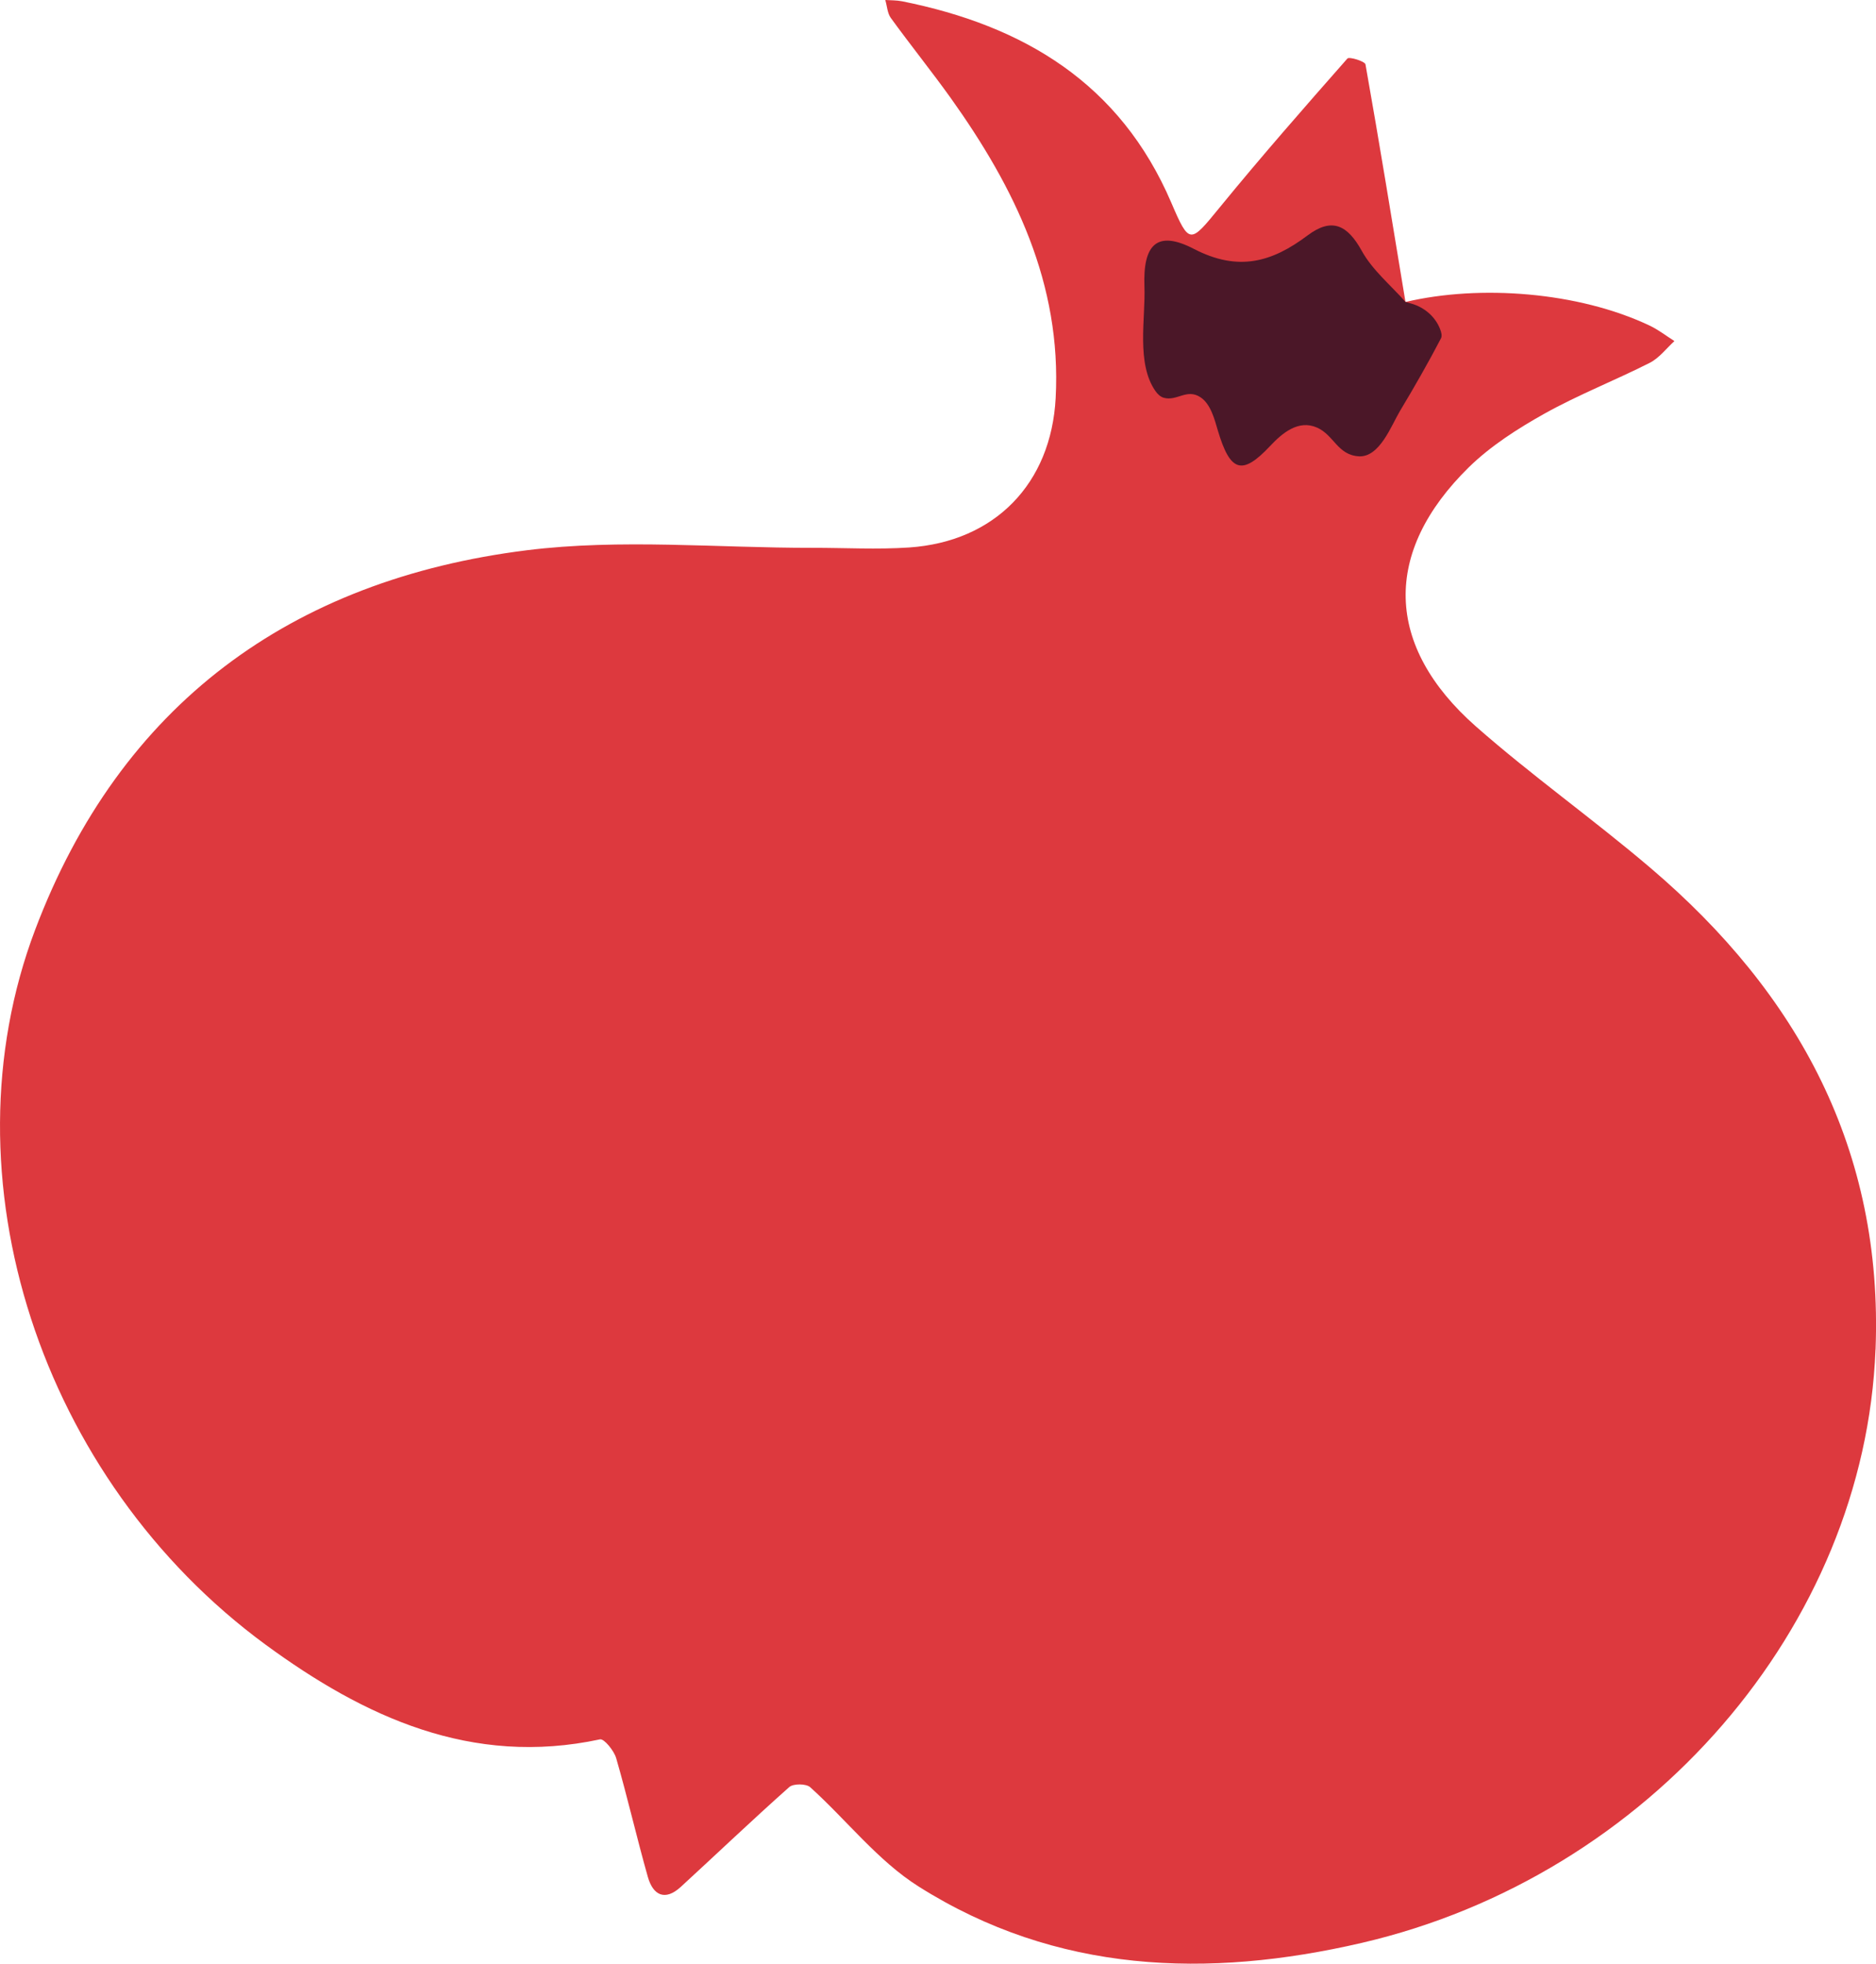 <svg xmlns="http://www.w3.org/2000/svg" id="Layer_2" data-name="Layer 2" viewBox="0 0 378.68 396.34"><defs><style>      .cls-1 {        fill: #dd393e;      }      .cls-1, .cls-2 {        stroke-width: 0px;      }      .cls-2 {        fill: #4b1728;      }    </style></defs><g id="Layer_1-2" data-name="Layer 1"><g><path class="cls-1" d="m378.58,272.37c-2.16,55.84-45.61,106.29-103.74,119.78-31.02,7.19-61.61,6.18-89.4-11.38-8.24-5.19-14.54-13.42-21.91-20.06-.81-.72-3.4-.74-4.21-.02-7.41,6.58-14.59,13.44-21.9,20.15-3.2,2.93-5.6,1.68-6.65-2.01-2.25-7.95-4.09-16.02-6.39-23.97-.44-1.52-2.45-3.97-3.26-3.8-25.93,5.57-47.63-4.54-67.51-19.11C8.17,298.61-11.79,237.62,7.09,187.67c17.18-45.46,51.63-70.66,99.25-76.61,18.95-2.36,38.44-.46,57.68-.49,6.5-.01,13.03.37,19.5-.07,17.3-1.18,28.66-12.89,29.57-30.17,1.22-23.07-8.26-42.44-21.19-60.56-3.92-5.47-8.15-10.72-12.1-16.17-.69-.97-.74-2.39-1.1-3.6,1.12.07,2.25.04,3.35.25,24.57,4.92,44.06,16.54,54.39,40.68,3.66,8.56,3.82,8.19,9.7,1.01,8.37-10.25,17.1-20.21,25.84-30.13.36-.41,3.53.55,3.65,1.19,2.83,15.96,5.43,31.96,8.07,47.95,15.08-3.55,34.89-2.03,49.19,4.72,1.8.84,3.41,2.1,5.1,3.17-1.64,1.49-3.06,3.41-4.96,4.38-7.03,3.56-14.42,6.44-21.28,10.27-5.41,3.03-10.84,6.5-15.25,10.81-17.46,17.13-17.03,36.06,1.43,52.33,11.32,9.96,23.68,18.72,35.17,28.5,29.92,25.44,47.04,57.06,45.49,97.25Z"></path><path class="cls-2" d="m284.87,61.27c2.61.74,4.81,2.59,5.81,5.12.3.76.43,1.43.19,1.9-2.5,4.8-5.39,9.86-8.26,14.63-1.77,2.95-4.11,9.43-8.33,9.18-4.3-.26-5.01-4.3-8.44-5.8-3.75-1.65-7,1.1-9.47,3.73-5.68,6.05-8.05,5.19-10.53-3.1-.67-2.25-1.42-5.36-3.52-6.75-2.75-1.82-4.74.84-7.39.11-.71-.2-1.27-.75-1.69-1.35-3.92-5.59-1.99-14.7-2.23-21.07-.33-8.59,2.57-11.48,9.99-7.63,8.99,4.66,15.79,2.65,22.95-2.73,4.89-3.67,8.04-2.12,10.94,3.14,2.14,3.87,5.82,6.89,8.82,10.29.39.11.77.22,1.16.33Z"></path></g></g></svg>